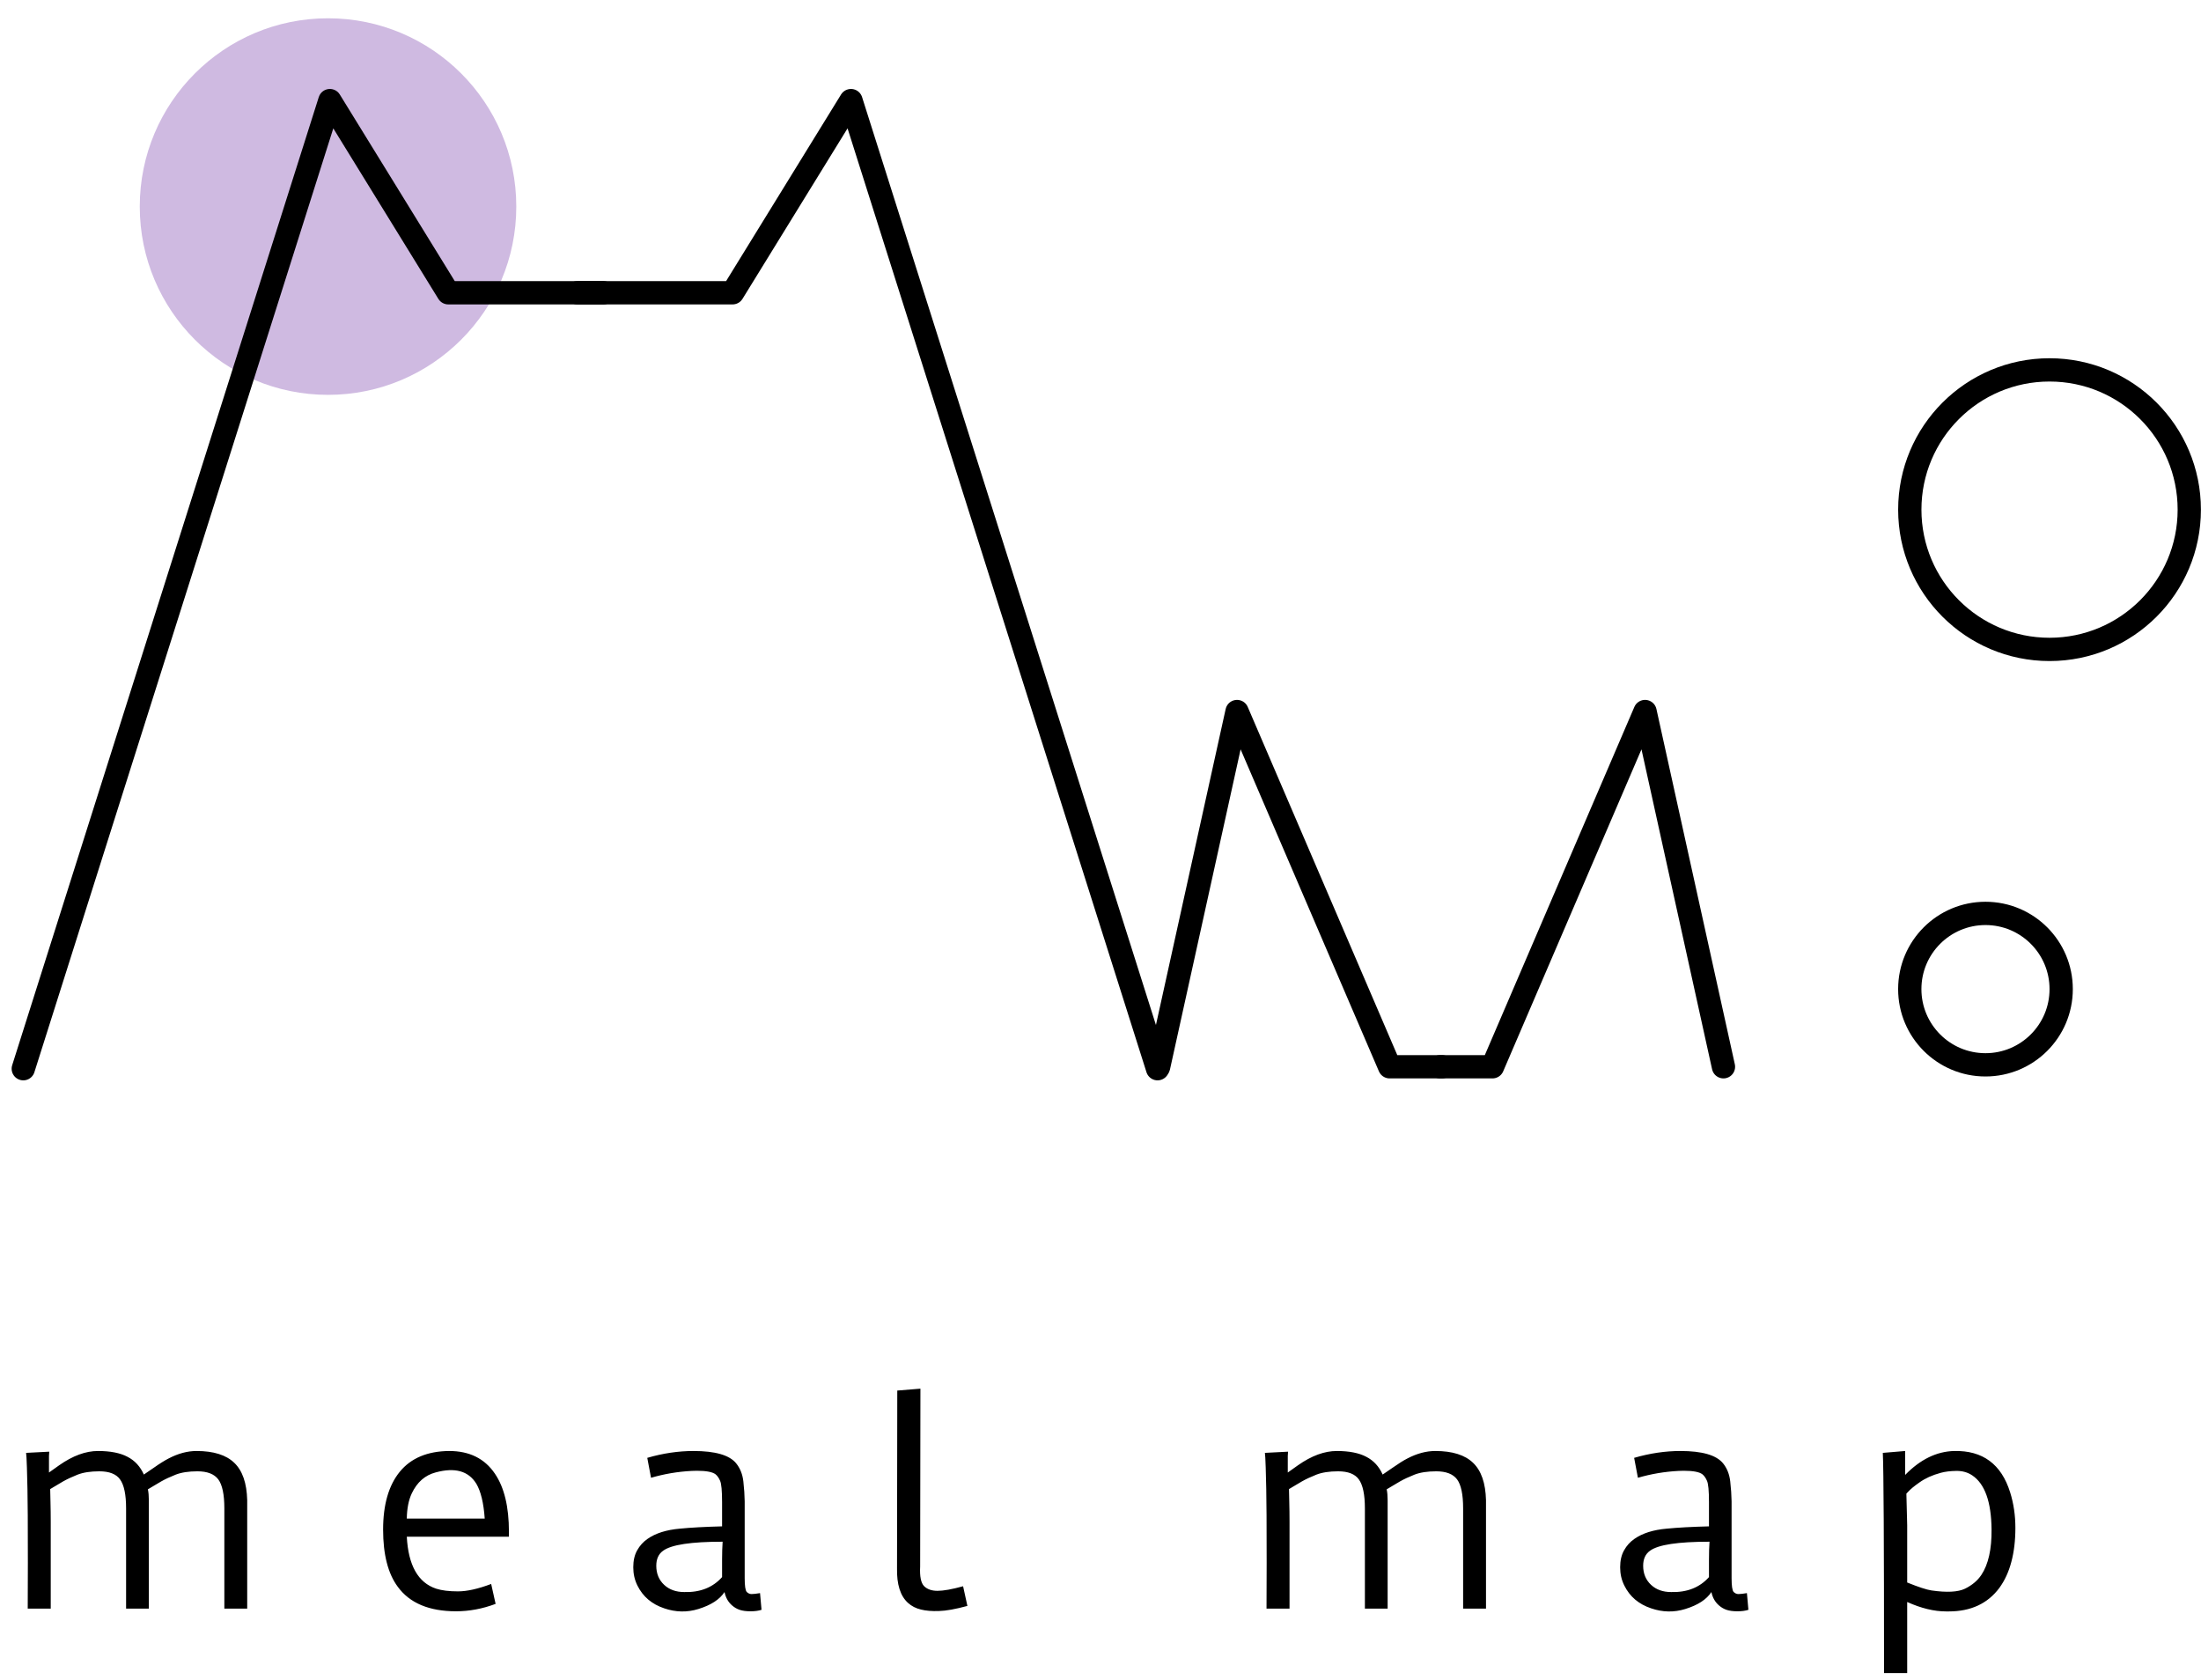 <svg width="114" height="87" viewBox="0 0 114 87" fill="none" xmlns="http://www.w3.org/2000/svg">
<circle cx="16.99" cy="10.698" r="9.751" fill="#CFBAE1"/>
<path d="M1.206 55.347L17.086 5.21L23.218 15.162L31.26 15.162" stroke="black" stroke-width="1.206" stroke-linecap="round" stroke-linejoin="round"/>
<path d="M59.956 55.347L44.076 5.21L37.944 15.162L29.902 15.162" stroke="black" stroke-width="1.206" stroke-linecap="round" stroke-linejoin="round"/>
<path d="M60.012 55.246L64.072 36.849L71.975 55.246H74.689" stroke="black" stroke-width="1.206" stroke-linecap="round" stroke-linejoin="round"/>
<path d="M89.266 55.246L85.205 36.849L77.303 55.246H74.588" stroke="black" stroke-width="1.206" stroke-linecap="round" stroke-linejoin="round"/>
<circle cx="102.837" cy="51.225" r="3.921" stroke="black" stroke-width="1.206"/>
<circle cx="106.155" cy="26.394" r="7.238" stroke="black" stroke-width="1.206"/>
<path d="M1.436 83.307L1.443 80.944C1.443 78.936 1.436 77.656 1.422 77.103L1.394 76.002C1.38 75.575 1.366 75.321 1.352 75.242L2.551 75.18C2.546 75.235 2.542 75.31 2.537 75.403C2.537 75.491 2.537 75.602 2.537 75.737V76.26L3.067 75.883C3.769 75.391 4.438 75.145 5.074 75.145C5.716 75.145 6.224 75.245 6.601 75.444C6.982 75.64 7.265 75.946 7.451 76.365C7.512 76.327 7.688 76.207 7.981 76.002C8.278 75.793 8.532 75.635 8.741 75.528C9.233 75.272 9.712 75.145 10.177 75.145C11.059 75.145 11.712 75.349 12.135 75.758C12.558 76.162 12.781 76.806 12.804 77.689V83.307H11.62V78.114C11.62 77.398 11.515 76.899 11.306 76.615C11.097 76.337 10.737 76.197 10.225 76.197C9.77 76.197 9.394 76.255 9.096 76.371C8.803 76.488 8.555 76.604 8.35 76.72L7.681 77.117L7.66 77.131C7.693 77.285 7.709 77.47 7.709 77.689V83.307H6.531V78.114C6.531 77.403 6.427 76.903 6.217 76.615C6.018 76.337 5.66 76.197 5.144 76.197C4.689 76.197 4.312 76.255 4.015 76.371C3.722 76.488 3.474 76.604 3.269 76.72L2.6 77.117L2.614 77.752C2.623 78.105 2.628 78.463 2.628 78.825V83.307H1.436ZM25.67 83.063C24.987 83.319 24.304 83.446 23.621 83.446C22.227 83.446 21.221 83.023 20.603 82.178C20.096 81.495 19.843 80.507 19.843 79.215C19.843 77.924 20.131 76.924 20.708 76.218C21.288 75.512 22.141 75.154 23.266 75.145C24.316 75.145 25.106 75.537 25.636 76.323C26.119 77.034 26.36 78.037 26.36 79.334V79.585H21.07C21.149 81.067 21.655 81.964 22.59 82.275C22.878 82.368 23.254 82.415 23.719 82.415C24.188 82.415 24.762 82.287 25.44 82.031L25.67 83.063ZM25.106 78.644C25.05 77.84 24.906 77.24 24.674 76.845C24.269 76.181 23.568 75.983 22.569 76.253C22.016 76.397 21.602 76.76 21.328 77.34C21.165 77.684 21.079 78.119 21.07 78.644H25.106ZM39.443 83.37C39.289 83.421 39.099 83.446 38.871 83.446C38.643 83.446 38.455 83.421 38.306 83.37C38.162 83.319 38.037 83.246 37.93 83.153C37.721 82.977 37.586 82.742 37.526 82.45C37.275 82.835 36.824 83.128 36.173 83.328C35.588 83.509 34.998 83.497 34.403 83.293C33.762 83.079 33.299 82.686 33.016 82.115C32.872 81.827 32.8 81.511 32.8 81.167C32.8 80.819 32.867 80.526 33.002 80.289C33.137 80.047 33.316 79.85 33.539 79.696C33.957 79.403 34.517 79.227 35.219 79.166C35.781 79.111 36.508 79.071 37.4 79.048V77.793C37.4 77.203 37.365 76.834 37.296 76.685C37.231 76.536 37.152 76.425 37.059 76.35C36.901 76.23 36.58 76.169 36.097 76.169L35.832 76.176C35.107 76.213 34.403 76.332 33.72 76.532L33.525 75.5C34.338 75.263 35.137 75.145 35.923 75.145C37.042 75.145 37.777 75.356 38.125 75.779C38.334 76.035 38.46 76.348 38.502 76.72C38.543 77.092 38.567 77.436 38.571 77.752V81.732C38.571 82.127 38.606 82.364 38.676 82.443C38.75 82.517 38.834 82.554 38.927 82.554C39.024 82.554 39.171 82.538 39.366 82.505L39.443 83.37ZM37.4 80.756C37.4 80.426 37.41 80.121 37.428 79.843C35.797 79.843 34.77 79.998 34.347 80.31C34.11 80.477 33.992 80.737 33.992 81.09C33.992 81.495 34.129 81.825 34.403 82.08C34.668 82.326 35.014 82.45 35.442 82.45C36.264 82.473 36.917 82.215 37.4 81.676V80.756ZM47.659 81.132C47.632 81.639 47.699 81.976 47.862 82.143C48.024 82.305 48.257 82.387 48.559 82.387C48.865 82.387 49.307 82.308 49.883 82.15L50.106 83.168C49.493 83.335 49.002 83.423 48.635 83.432C48.273 83.446 47.962 83.421 47.701 83.356C47.441 83.295 47.218 83.181 47.032 83.014C46.633 82.656 46.442 82.055 46.461 81.209L46.474 72.015L47.673 71.917L47.659 81.132ZM65.599 83.307L65.606 80.944C65.606 78.936 65.599 77.656 65.585 77.103L65.557 76.002C65.543 75.575 65.529 75.321 65.515 75.242L66.714 75.18C66.709 75.235 66.705 75.31 66.7 75.403C66.7 75.491 66.7 75.602 66.7 75.737V76.26L67.23 75.883C67.931 75.391 68.601 75.145 69.237 75.145C69.878 75.145 70.387 75.245 70.764 75.444C71.145 75.64 71.428 75.946 71.614 76.365C71.674 76.327 71.851 76.207 72.144 76.002C72.441 75.793 72.694 75.635 72.903 75.528C73.396 75.272 73.875 75.145 74.339 75.145C75.222 75.145 75.875 75.349 76.298 75.758C76.721 76.162 76.944 76.806 76.967 77.689V83.307H75.782V78.114C75.782 77.398 75.678 76.899 75.469 76.615C75.26 76.337 74.899 76.197 74.388 76.197C73.933 76.197 73.556 76.255 73.259 76.371C72.966 76.488 72.718 76.604 72.513 76.72L71.844 77.117L71.823 77.131C71.856 77.285 71.872 77.47 71.872 77.689V83.307H70.694V78.114C70.694 77.403 70.589 76.903 70.38 76.615C70.18 76.337 69.823 76.197 69.307 76.197C68.852 76.197 68.475 76.255 68.178 76.371C67.885 76.488 67.636 76.604 67.432 76.72L66.763 77.117L66.777 77.752C66.786 78.105 66.791 78.463 66.791 78.825V83.307H65.599ZM90.558 83.37C90.405 83.421 90.214 83.446 89.987 83.446C89.759 83.446 89.571 83.421 89.422 83.37C89.278 83.319 89.153 83.246 89.046 83.153C88.837 82.977 88.702 82.742 88.641 82.45C88.39 82.835 87.94 83.128 87.289 83.328C86.704 83.509 86.113 83.497 85.519 83.293C84.877 83.079 84.415 82.686 84.132 82.115C83.987 81.827 83.915 81.511 83.915 81.167C83.915 80.819 83.983 80.526 84.118 80.289C84.252 80.047 84.431 79.85 84.654 79.696C85.073 79.403 85.632 79.227 86.334 79.166C86.896 79.111 87.624 79.071 88.516 79.048V77.793C88.516 77.203 88.481 76.834 88.411 76.685C88.346 76.536 88.267 76.425 88.174 76.35C88.016 76.23 87.696 76.169 87.212 76.169L86.948 76.176C86.223 76.213 85.519 76.332 84.835 76.532L84.64 75.5C85.454 75.263 86.253 75.145 87.038 75.145C88.158 75.145 88.892 75.356 89.241 75.779C89.45 76.035 89.575 76.348 89.617 76.72C89.659 77.092 89.682 77.436 89.687 77.752V81.732C89.687 82.127 89.722 82.364 89.791 82.443C89.866 82.517 89.949 82.554 90.042 82.554C90.14 82.554 90.286 82.538 90.481 82.505L90.558 83.37ZM88.516 80.756C88.516 80.426 88.525 80.121 88.544 79.843C86.913 79.843 85.886 79.998 85.463 80.31C85.226 80.477 85.107 80.737 85.107 81.09C85.107 81.495 85.245 81.825 85.519 82.08C85.784 82.326 86.13 82.45 86.557 82.45C87.38 82.473 88.033 82.215 88.516 81.676V80.756ZM100.796 83.453C100.178 83.453 99.507 83.291 98.782 82.965V86.646H97.583C97.583 79.903 97.562 76.102 97.52 75.242L98.677 75.145V76.385C99.458 75.582 100.304 75.168 101.215 75.145C102.692 75.112 103.659 75.826 104.114 77.285C104.295 77.861 104.386 78.477 104.386 79.132C104.386 79.782 104.316 80.368 104.177 80.888C104.042 81.404 103.835 81.852 103.557 82.234C102.953 83.047 102.079 83.453 100.936 83.453C100.889 83.453 100.843 83.453 100.796 83.453ZM98.74 77.354L98.782 78.985V81.955C99.368 82.192 99.786 82.329 100.037 82.366C100.831 82.482 101.412 82.452 101.779 82.275C102.146 82.094 102.427 81.857 102.623 81.564C102.985 81.021 103.162 80.235 103.152 79.208C103.138 77.777 102.804 76.843 102.149 76.406C101.912 76.248 101.637 76.172 101.326 76.176C101.015 76.181 100.748 76.213 100.525 76.274C100.301 76.334 100.097 76.406 99.911 76.49C99.73 76.574 99.567 76.666 99.423 76.769C99.284 76.866 99.163 76.957 99.061 77.041C98.963 77.124 98.886 77.196 98.831 77.257C98.775 77.317 98.745 77.35 98.74 77.354Z" fill="black"/>
</svg>
